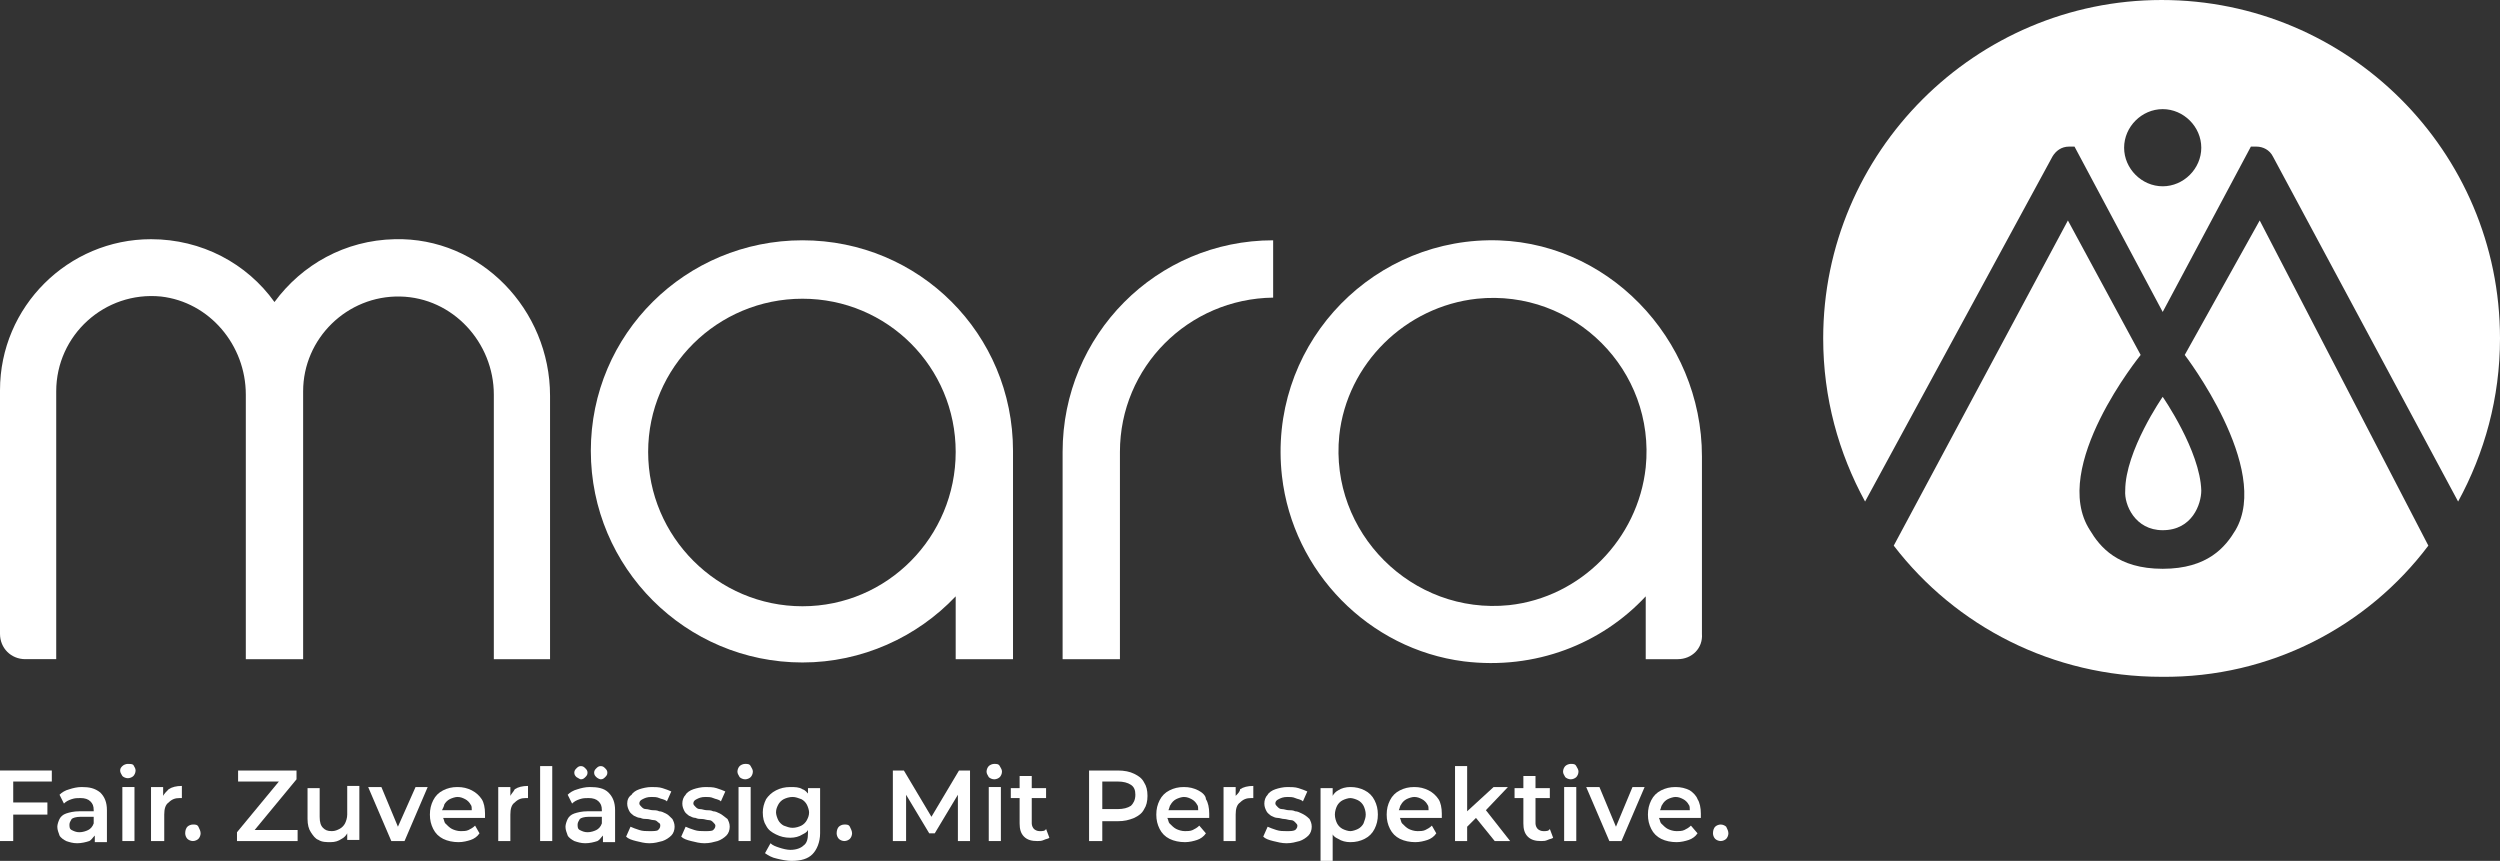 <svg xmlns="http://www.w3.org/2000/svg" id="uuid-5888047b-0bc5-45f6-8f95-bce279e21f52" data-name="Ebene 1" viewBox="0 0 226.8 78.1"><rect x="0" y="0" width="226.8" height="78.1" fill="#333333" stroke="none"/><g><g><path d="M196.2,48.1c2.7,0,3.5-2.4,3.5-3.6-.1-3.6-3.5-8.5-3.5-8.5,0,0-3.4,4.9-3.4,8.5-.1,1.3.9,3.6,3.4,3.6Z" fill="#fff"></path><path d="M186.2,14.2c.3-.5.8-.9,1.5-.9h.5l8,15,8-15h.5c.6,0,1.2.3,1.5.9l16.8,31.3c2.4-4.4,3.8-9.4,3.8-14.8,0-17-13.8-30.7-30.7-30.7s-30.7,13.8-30.7,30.7c0,5.4,1.4,10.4,3.8,14.8l17-31.3ZM196.2,9.9c1.9,0,3.5,1.6,3.5,3.5s-1.6,3.5-3.5,3.5-3.5-1.6-3.5-3.5,1.6-3.5,3.5-3.5Z" fill="#fff"></path><path d="M220.3,49.5l-15.3-29.5-6.8,12.2s7.9,10.3,4.6,15.9c-.9,1.5-2.5,3.5-6.6,3.5s-5.7-2-6.6-3.5c-3.7-5.7,4.6-15.9,4.6-15.9l-6.6-12.2-15.8,29.5h0c5.6,7.3,14.4,11.9,24.3,11.9,9.9.1,18.7-4.6,24.2-11.9h0Z" fill="#fff"></path></g><g><path d="M44.8,59.8v-24c0-4.7-3.7-8.8-8.5-8.9s-8.8,3.8-8.8,8.6v24.3h-5.2v-24c0-4.5-3.3-8.4-7.7-8.9-5.1-.5-9.5,3.5-9.5,8.6v24.3h-2.8C1,59.8,0,58.8,0,57.5v-22.1C0,27.8,6.2,21.7,13.7,21.7c4.6,0,8.7,2.2,11.2,5.7,2.5-3.4,6.4-5.6,10.9-5.7,7.8-.2,14.1,6.4,14.1,14.2v23.9h-5.1Z" fill="#fff"></path><path d="M91.9,59.8h-5.2v-5.7c-3.5,3.7-8.5,6-13.9,6-10.6,0-19.2-8.6-19.2-19.2s8.6-19.1,19.2-19.1,19.1,8.5,19.1,19.1v18.9ZM86.7,41c0-7.7-6.2-13.9-13.9-13.9s-14,6.2-14,13.9,6.3,14,14,14,13.9-6.3,13.9-14Z" fill="#fff"></path><path d="M115.5,21.8v5.2c-7.7.1-13.9,6.3-13.9,14v18.8h-5.2v-18.8c0-10.6,8.5-19.2,19.1-19.2Z" fill="#fff"></path><path d="M152.2,59.8h-2.9v-5.7c-4,4.3-10,6.7-16.5,5.9-8.6-1.1-15.5-8.1-16.5-16.8-1.3-11.5,7.6-21.2,18.7-21.4,10.7-.2,19.4,8.9,19.4,19.6v16.1c.1,1.3-.9,2.3-2.2,2.3ZM149.3,42.4c.9-8.8-6.5-16.2-15.3-15.3-6.5.7-11.8,5.9-12.5,12.4-.9,8.8,6.6,16.3,15.4,15.4,6.5-.7,11.7-6,12.4-12.5Z" fill="#fff"></path></g></g><g><polygon points="0 76.3 1.2 76.3 1.2 73.9 4.3 73.9 4.3 72.8 1.2 72.8 1.2 70.9 4.7 70.9 4.7 69.9 0 69.9 0 76.3" fill="#fff"></polygon><path d="M7.4,71.4c-.4,0-.8.1-1.1.2-.4.1-.7.3-.9.5l.4.8c.2-.2.4-.3.7-.4s.5-.1.8-.1c.4,0,.7.1.9.3.2.2.3.4.3.8v.1h-1.3c-.5,0-.9.1-1.2.2s-.5.3-.6.5-.2.5-.2.7c0,.3.1.5.2.8.1.2.4.4.6.5.3.1.6.2,1,.2s.8-.1,1.1-.2c.2-.1.3-.3.5-.5v.6h1.1v-2.9c0-.7-.2-1.2-.6-1.6-.5-.4-1-.5-1.7-.5ZM8,75.3c-.2.1-.5.2-.8.2s-.5-.1-.7-.2-.2-.3-.2-.5.1-.3.2-.5c.1-.1.4-.2.8-.2h1.2v.6c-.1.3-.3.5-.5.6Z" fill="#fff"></path><rect x="11.1" y="71.4" width="1.1" height="4.9" fill="#fff"></rect><path d="M11.6,69.3c-.2,0-.4.1-.5.2-.1.1-.2.2-.2.4s.1.3.2.5c.1.1.3.2.5.2s.4-.1.5-.2.2-.3.2-.5-.1-.3-.2-.5c-.1-.1-.3-.1-.5-.1Z" fill="#fff"></path><path d="M14.8,72.2v-.8h-1.1v4.9h1.2v-2.4c0-.5.1-.9.4-1.1.3-.3.6-.4,1-.4h.2v-1.1c-.5,0-.9.1-1.2.3-.2.2-.4.4-.5.6Z" fill="#fff"></path><path d="M17.5,74.8c-.2,0-.4.1-.5.2s-.2.3-.2.6c0,.2.1.4.2.5s.3.2.5.2.4-.1.5-.2.2-.3.2-.5-.1-.4-.2-.6-.3-.2-.5-.2Z" fill="#fff"></path><polygon points="26.9 70.7 26.9 69.9 21.6 69.9 21.6 70.9 25.3 70.9 21.5 75.5 21.5 76.3 27 76.3 27 75.3 23.1 75.3 26.9 70.7" fill="#fff"></polygon><path d="M31.5,73.9c0,.3-.1.6-.2.8s-.3.4-.5.5-.4.2-.7.2c-.4,0-.6-.1-.8-.3-.2-.2-.3-.5-.3-1v-2.6h-1.1v2.8c0,.5.1.9.3,1.2.2.3.4.6.7.7.3.2.7.2,1.1.2s.7-.1,1-.3c.2-.1.4-.3.5-.5v.6h1.1v-4.9h-1.1v2.6Z" fill="#fff"></path><polygon points="36.1 75 34.6 71.4 33.4 71.4 35.5 76.3 36.7 76.3 38.8 71.4 37.7 71.4 36.1 75" fill="#fff"></polygon><path d="M42.8,71.7c-.4-.2-.8-.3-1.3-.3s-.9.1-1.3.3c-.4.2-.7.5-.9.9s-.3.8-.3,1.3.1.9.3,1.3.5.7.9.9c.4.2.9.3,1.4.3.4,0,.8-.1,1.1-.2s.6-.3.8-.6l-.4-.7c-.2.2-.4.3-.6.4-.2.1-.5.1-.7.1-.3,0-.6-.1-.8-.2s-.4-.3-.6-.5c-.1-.1-.1-.3-.2-.5h3.8v-.4c0-.5-.1-1-.3-1.3-.2-.3-.5-.6-.9-.8ZM40.3,73c.1-.2.3-.4.5-.5s.5-.2.7-.2c.3,0,.5.1.7.2s.4.3.5.5c.1.1.1.3.1.5h-2.7c.1-.2.2-.4.2-.5Z" fill="#fff"></path><path d="M46.3,72.2v-.8h-1.1v4.9h1.1v-2.4c0-.5.1-.9.4-1.1.3-.3.6-.4,1-.4h.2v-1.1c-.5,0-.9.1-1.2.3-.1.2-.3.4-.4.6Z" fill="#fff"></path><rect x="49" y="69.5" width="1.1" height="6.8" fill="#fff"></rect><path d="M53.5,71.4c-.4,0-.8.1-1.1.2-.4.1-.7.3-.9.5l.4.8c.2-.2.4-.3.7-.4s.5-.1.8-.1c.4,0,.7.1.9.3.2.2.3.4.3.8v.1h-1.3c-.5,0-.9.1-1.2.2s-.5.3-.6.5-.2.5-.2.7c0,.3.1.5.2.8.1.2.4.4.6.5.3.1.6.2,1,.2s.8-.1,1.1-.2c.2-.1.3-.3.5-.5v.6h1.1v-2.9c0-.7-.2-1.2-.6-1.6s-1-.5-1.7-.5ZM54.1,75.3c-.2.1-.5.2-.8.2s-.5-.1-.7-.2-.2-.3-.2-.5.1-.3.2-.5c.1-.1.4-.2.8-.2h1.2v.6c-.1.3-.3.5-.5.6Z" fill="#fff"></path><path d="M54.5,70.7c.2,0,.3-.1.4-.2.1-.1.2-.2.2-.4s-.1-.3-.2-.4c-.1-.1-.2-.2-.4-.2s-.3.1-.4.2c-.1.1-.2.2-.2.4s.1.3.2.4c.1.1.3.2.4.2Z" fill="#fff"></path><path d="M52.7,70.7c.2,0,.3-.1.4-.2.1-.1.2-.2.2-.4s-.1-.3-.2-.4c-.1-.1-.2-.2-.4-.2s-.3.1-.4.2c-.1.1-.2.2-.2.4s.1.3.2.4c.2.1.3.2.4.2Z" fill="#fff"></path><path d="M60.4,73.8c-.2-.1-.4-.2-.6-.2-.2-.1-.4-.1-.6-.1s-.4-.1-.6-.1-.3-.1-.4-.2c-.1-.1-.2-.2-.2-.3,0-.2.1-.3.3-.4s.4-.2.8-.2c.2,0,.5,0,.7.1.2.1.5.1.7.3l.4-.9c-.2-.1-.5-.2-.8-.3-.3-.1-.7-.1-1-.1-.4,0-.8.1-1.1.2s-.6.3-.7.5c-.3.2-.4.5-.4.8s.1.5.2.7c.1.2.3.3.4.4.2.1.4.2.6.2.2.1.4.1.6.1s.4.1.6.1.3.1.4.2c.2.1.2.2.2.3,0,.2-.1.3-.2.4s-.4.1-.8.1c-.3,0-.6,0-.9-.1-.3-.1-.6-.2-.8-.3l-.4.9c.2.2.5.3.9.4s.8.2,1.2.2c.5,0,.8-.1,1.2-.2.3-.1.6-.3.8-.5.2-.2.3-.5.3-.8s-.1-.5-.2-.7c-.3-.3-.4-.4-.6-.5Z" fill="#fff"></path><path d="M65.3,73.8c-.2-.1-.4-.2-.6-.2-.2-.1-.4-.1-.6-.1s-.4-.1-.6-.1-.3-.1-.4-.2-.2-.2-.2-.3c0-.2.1-.3.3-.4.2-.1.4-.2.8-.2.2,0,.5,0,.7.1s.5.1.7.3l.4-.9c-.2-.1-.5-.2-.8-.3-.3-.1-.7-.1-1-.1-.4,0-.8.1-1.1.2-.3.1-.6.3-.7.5-.2.2-.3.5-.3.8s.1.5.2.7.3.3.4.4c.2.1.4.2.6.2.2.1.4.1.6.1s.4.1.6.1.3.1.4.2.2.2.2.3c0,.2-.1.3-.2.4s-.4.1-.8.1c-.3,0-.6,0-.9-.1s-.6-.2-.8-.3l-.4.9c.2.2.5.3.9.4s.8.2,1.2.2c.5,0,.8-.1,1.2-.2.3-.1.6-.3.8-.5.2-.2.3-.5.3-.8s-.1-.5-.2-.7c-.4-.3-.5-.4-.7-.5Z" fill="#fff"></path><path d="M67.6,69.3c-.2,0-.4.1-.5.2s-.2.3-.2.5.1.3.2.5c.1.1.3.2.5.2s.4-.1.5-.2.2-.3.2-.5-.1-.3-.2-.5-.3-.2-.5-.2Z" fill="#fff"></path><rect x="67" y="71.4" width="1.1" height="4.9" fill="#fff"></rect><path d="M73.4,72.1c-.2-.2-.3-.4-.6-.5-.3-.2-.7-.2-1.1-.2-.5,0-.9.1-1.3.3-.4.2-.7.5-.9.8-.2.4-.3.8-.3,1.2,0,.5.1.9.3,1.2.2.4.5.6.9.8.4.2.8.3,1.3.3.4,0,.8-.1,1.1-.3.2-.1.4-.2.5-.4v.3c0,.5-.1.9-.4,1.1-.2.2-.6.4-1.2.4-.3,0-.7-.1-1-.2s-.6-.2-.8-.4l-.5.9c.3.2.6.4,1.1.5.4.1.9.2,1.3.2.9,0,1.5-.2,1.9-.6s.7-1.1.7-1.9v-4.1h-1.1v.6h.1ZM73.2,74.4c-.1.2-.3.4-.5.5s-.5.2-.8.2-.5-.1-.8-.2c-.2-.1-.4-.3-.5-.5s-.2-.5-.2-.7c0-.3.1-.5.2-.7s.3-.4.5-.5.5-.2.8-.2.5.1.8.2c.2.1.4.3.5.5s.2.5.2.7c0,.3-.1.5-.2.7Z" fill="#fff"></path><path d="M76.6,74.8c-.2,0-.4.1-.5.2s-.2.3-.2.6c0,.2.1.4.2.5s.3.2.5.2.4-.1.5-.2.2-.3.2-.5-.1-.4-.2-.6-.3-.2-.5-.2Z" fill="#fff"></path><polygon points="87 69.9 84.5 74.1 82 69.9 81 69.9 81 76.3 82.2 76.3 82.2 72.1 84.3 75.6 84.8 75.6 86.9 72.1 86.9 76.3 88 76.3 88 69.9 87 69.9" fill="#fff"></polygon><path d="M90.2,69.3c-.2,0-.4.1-.5.2s-.2.3-.2.5.1.3.2.5c.1.1.3.2.5.2s.4-.1.5-.2.2-.3.2-.5-.1-.3-.2-.5c-.1-.2-.3-.2-.5-.2Z" fill="#fff"></path><rect x="89.7" y="71.4" width="1.1" height="4.9" fill="#fff"></rect><path d="M94.3,75.4c-.2,0-.4-.1-.5-.2s-.2-.3-.2-.5v-2.3h1.3v-.9h-1.3v-1.1h-1.1v1.1h-.8v.9h.8v2.3c0,.5.1.9.4,1.2.3.3.7.4,1.2.4.2,0,.4,0,.6-.1s.4-.1.5-.2l-.3-.8c-.1.2-.3.2-.6.2Z" fill="#fff"></path><path d="M102.9,70.2c-.4-.2-.9-.3-1.5-.3h-2.6v6.4h1.2v-1.8h1.4c.6,0,1-.1,1.5-.3.4-.2.7-.4.9-.8.2-.3.3-.7.3-1.2s-.1-.9-.3-1.2c-.2-.4-.5-.6-.9-.8ZM102.6,73.1c-.3.2-.7.3-1.2.3h-1.4v-2.5h1.4c.5,0,.9.1,1.2.3.3.2.4.5.4.9,0,.5-.2.8-.4,1Z" fill="#fff"></path><path d="M108.7,71.7c-.4-.2-.8-.3-1.3-.3s-.9.1-1.3.3c-.4.2-.7.5-.9.9-.2.4-.3.8-.3,1.3s.1.9.3,1.3.5.7.9.9c.4.2.9.3,1.4.3.4,0,.8-.1,1.1-.2.3-.1.6-.3.8-.6l-.6-.7c-.2.2-.4.3-.6.4s-.5.1-.7.1c-.3,0-.6-.1-.8-.2-.2-.1-.4-.3-.6-.5-.1-.1-.1-.3-.2-.5h3.8v-.4c0-.5-.1-1-.3-1.3,0-.3-.3-.6-.7-.8ZM106.2,73c.1-.2.3-.4.5-.5s.5-.2.7-.2c.3,0,.5.1.7.2s.4.3.5.5c.1.1.1.3.1.5h-2.7c.1-.2.1-.4.2-.5Z" fill="#fff"></path><path d="M112.1,72.2v-.8h-1.1v4.9h1.1v-2.4c0-.5.1-.9.4-1.1.3-.3.6-.4,1-.4h.2v-1.1c-.5,0-.9.1-1.2.3,0,.2-.2.4-.4.6Z" fill="#fff"></path><path d="M118.1,73.8c-.2-.1-.4-.2-.6-.2-.2-.1-.4-.1-.6-.1s-.4-.1-.6-.1-.3-.1-.4-.2-.2-.2-.2-.3c0-.2.1-.3.3-.4.2-.1.4-.2.8-.2.2,0,.5,0,.7.1s.5.1.7.3l.4-.9c-.2-.1-.5-.2-.8-.3-.3-.1-.7-.1-1-.1-.4,0-.8.1-1.1.2-.3.1-.6.3-.7.5-.2.2-.3.5-.3.8s.1.5.2.7.3.3.4.4c.2.1.4.2.6.2s.4.1.6.1.4.1.6.1.3.1.4.2.2.2.2.3c0,.2-.1.3-.2.4-.2.1-.4.1-.8.1-.3,0-.6,0-.9-.1s-.6-.2-.8-.3l-.4.9c.2.2.5.3.9.4s.8.2,1.2.2c.5,0,.8-.1,1.2-.2.3-.1.6-.3.8-.5.2-.2.3-.5.3-.8s-.1-.5-.2-.7c-.3-.3-.5-.4-.7-.5Z" fill="#fff"></path><path d="M123.8,71.7c-.4-.2-.8-.3-1.3-.3-.4,0-.8.1-1.1.3-.2.1-.4.3-.5.5v-.7h-1.1v6.6h1.1v-2.4c.1.2.3.3.5.4.3.2.7.3,1.1.3.5,0,.9-.1,1.3-.3.4-.2.7-.5.9-.9s.3-.8.3-1.3-.1-.9-.3-1.3c-.2-.4-.5-.7-.9-.9ZM123.7,74.7c-.1.2-.3.4-.5.5s-.5.2-.7.2-.5-.1-.7-.2-.4-.3-.5-.5-.2-.5-.2-.8.1-.6.2-.8c.1-.2.3-.4.5-.5s.5-.2.7-.2.5.1.7.2.4.3.5.5.2.5.2.8-.1.5-.2.8Z" fill="#fff"></path><path d="M129.6,71.7c-.4-.2-.8-.3-1.3-.3s-.9.1-1.3.3-.7.5-.9.9-.3.8-.3,1.3.1.9.3,1.3.5.7.9.9c.4.2.9.3,1.4.3.4,0,.8-.1,1.1-.2s.6-.3.8-.6l-.4-.7c-.2.2-.4.3-.6.4-.2.1-.5.1-.7.1-.3,0-.6-.1-.8-.2s-.4-.3-.6-.5c-.1-.1-.1-.3-.2-.5h3.8v-.4c0-.5-.1-1-.3-1.3s-.5-.6-.9-.8ZM127.1,73c.1-.2.3-.4.5-.5s.5-.2.7-.2c.3,0,.5.1.7.2s.4.3.5.5c.1.1.1.3.1.5h-2.7c.1-.2.1-.4.2-.5Z" fill="#fff"></path><polygon points="136.8 71.4 135.5 71.4 133.1 73.6 133.1 69.5 132 69.5 132 76.3 133.1 76.3 133.1 75 133.9 74.2 135.6 76.3 137 76.3 134.8 73.5 136.8 71.4" fill="#fff"></polygon><path d="M140,75.4c-.2,0-.4-.1-.5-.2s-.2-.3-.2-.5v-2.3h1.3v-.9h-1.3v-1.1h-1.1v1.1h-.8v.9h.8v2.3c0,.5.1.9.4,1.2.3.3.7.4,1.2.4.2,0,.4,0,.6-.1.2-.1.4-.1.5-.2l-.3-.8c-.1.2-.3.2-.6.2Z" fill="#fff"></path><path d="M142.5,69.3c-.2,0-.4.1-.5.2s-.2.3-.2.5.1.3.2.5c.1.1.3.2.5.2s.4-.1.5-.2.2-.3.2-.5-.1-.3-.2-.5c-.1-.2-.3-.2-.5-.2Z" fill="#fff"></path><rect x="141.9" y="71.4" width="1.1" height="4.9" fill="#fff"></rect><polygon points="146.6 75 145.1 71.4 143.9 71.4 146 76.3 147.1 76.3 149.2 71.4 148.1 71.4 146.6 75" fill="#fff"></polygon><path d="M153.3,71.7c-.4-.2-.8-.3-1.3-.3s-.9.1-1.3.3-.7.5-.9.9-.3.8-.3,1.3.1.9.3,1.3.5.7.9.9c.4.2.9.3,1.4.3.4,0,.8-.1,1.1-.2s.6-.3.8-.6l-.6-.7c-.2.2-.4.3-.6.4s-.5.1-.7.1c-.3,0-.6-.1-.8-.2s-.4-.3-.6-.5c-.1-.1-.1-.3-.2-.5h3.8v-.4c0-.5-.1-1-.3-1.3-.1-.3-.4-.6-.7-.8ZM150.8,73c.1-.2.3-.4.5-.5s.5-.2.7-.2c.3,0,.5.1.7.2s.4.3.5.5c.1.1.1.3.1.5h-2.7c.1-.2.1-.4.2-.5Z" fill="#fff"></path><path d="M156.6,75c-.1-.1-.3-.2-.5-.2s-.4.1-.5.2-.2.3-.2.6c0,.2.1.4.2.5.1.1.3.2.5.2s.4-.1.5-.2.2-.3.2-.5-.1-.4-.2-.6Z" fill="#fff"></path></g></svg>